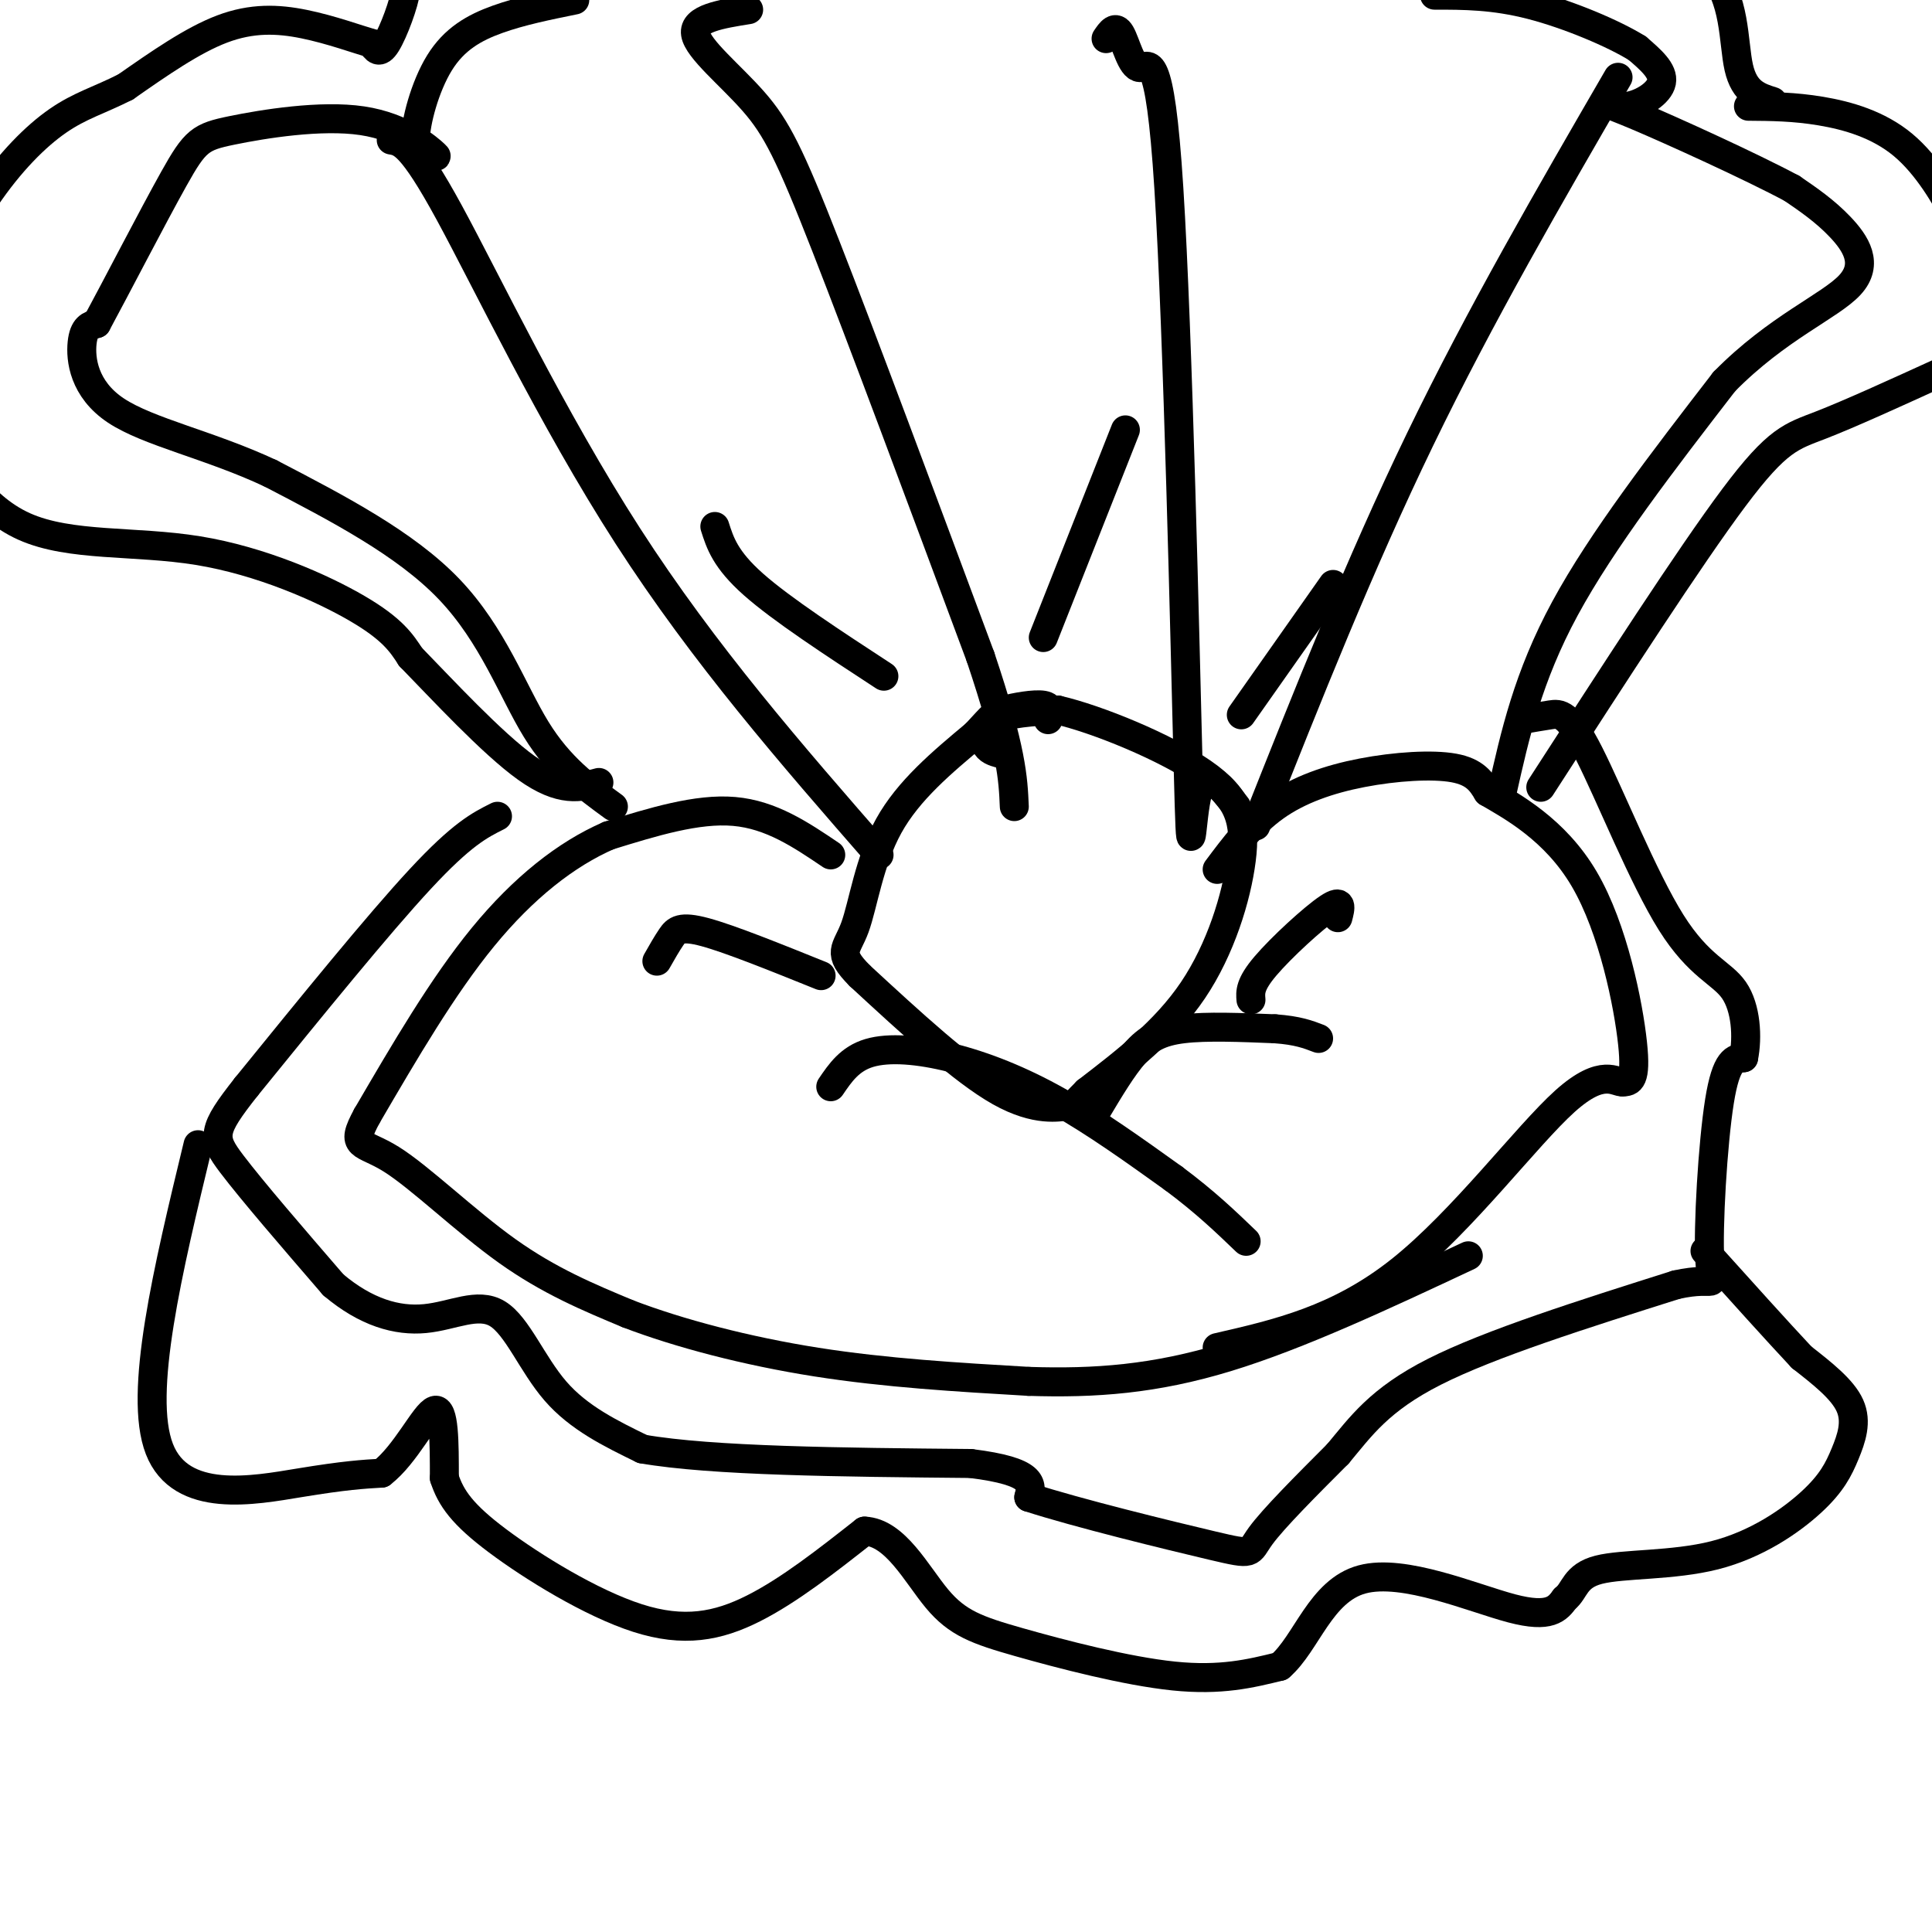 <svg viewBox='0 0 400 400' version='1.1' xmlns='http://www.w3.org/2000/svg' xmlns:xlink='http://www.w3.org/1999/xlink'><g fill='none' stroke='#000000' stroke-width='6' stroke-linecap='round' stroke-linejoin='round'><path d='M207,156c-1.200,-0.333 -2.400,-0.667 -3,-2c-0.600,-1.333 -0.600,-3.667 2,-5c2.600,-1.333 7.800,-1.667 13,-2'/><path d='M219,147c8.231,1.907 22.309,7.676 30,13c7.691,5.324 8.994,10.203 8,18c-0.994,7.797 -4.284,18.514 -10,27c-5.716,8.486 -13.858,14.743 -22,21'/><path d='M225,226c-3.821,3.821 -2.375,2.875 -4,3c-1.625,0.125 -6.321,1.321 -14,-3c-7.679,-4.321 -18.339,-14.161 -29,-24'/><path d='M178,202c-4.917,-4.952 -2.708,-5.333 -1,-10c1.708,-4.667 2.917,-13.619 7,-21c4.083,-7.381 11.042,-13.190 18,-19'/><path d='M202,152c3.679,-3.976 3.875,-4.417 6,-5c2.125,-0.583 6.179,-1.310 8,-1c1.821,0.310 1.411,1.655 1,3'/><path d='M172,225c1.970,-2.899 3.940,-5.798 8,-7c4.060,-1.202 10.208,-0.708 17,1c6.792,1.708 14.226,4.631 22,9c7.774,4.369 15.887,10.185 24,16'/><path d='M243,244c6.500,4.833 10.750,8.917 15,13'/><path d='M227,230c2.689,-4.511 5.378,-9.022 8,-12c2.622,-2.978 5.178,-4.422 10,-5c4.822,-0.578 11.911,-0.289 19,0'/><path d='M264,213c4.667,0.333 6.833,1.167 9,2'/><path d='M277,190c0.533,-2.022 1.067,-4.044 -2,-2c-3.067,2.044 -9.733,8.156 -13,12c-3.267,3.844 -3.133,5.422 -3,7'/><path d='M172,177c-6.167,-4.167 -12.333,-8.333 -20,-9c-7.667,-0.667 -16.833,2.167 -26,5'/><path d='M126,173c-8.756,3.800 -17.644,10.800 -26,21c-8.356,10.200 -16.178,23.600 -24,37'/><path d='M76,231c-3.714,6.786 -1.000,5.250 5,9c6.000,3.750 15.286,12.786 24,19c8.714,6.214 16.857,9.607 25,13'/><path d='M130,272c10.600,4.067 24.600,7.733 39,10c14.400,2.267 29.200,3.133 44,4'/><path d='M213,286c13.733,0.444 26.067,-0.444 41,-5c14.933,-4.556 32.467,-12.778 50,-21'/><path d='M252,180c3.560,-4.762 7.119,-9.524 12,-13c4.881,-3.476 11.083,-5.667 18,-7c6.917,-1.333 14.548,-1.810 19,-1c4.452,0.810 5.726,2.905 7,5'/><path d='M308,164c4.988,2.917 13.958,7.708 20,18c6.042,10.292 9.155,26.083 10,34c0.845,7.917 -0.577,7.958 -2,8'/><path d='M336,224c-1.452,0.250 -4.083,-3.125 -12,4c-7.917,7.125 -21.119,24.750 -34,35c-12.881,10.250 -25.440,13.125 -38,16'/><path d='M127,167c-5.578,-4.067 -11.156,-8.133 -16,-16c-4.844,-7.867 -8.956,-19.533 -18,-29c-9.044,-9.467 -23.022,-16.733 -37,-24'/><path d='M56,98c-12.512,-5.869 -25.292,-8.542 -32,-13c-6.708,-4.458 -7.345,-10.702 -7,-14c0.345,-3.298 1.673,-3.649 3,-4'/><path d='M20,67c3.731,-6.872 11.558,-22.051 16,-30c4.442,-7.949 5.500,-8.667 12,-10c6.500,-1.333 18.442,-3.282 27,-2c8.558,1.282 13.731,5.795 15,7c1.269,1.205 -1.365,-0.897 -4,-3'/><path d='M86,29c-0.012,-3.595 1.958,-11.083 5,-16c3.042,-4.917 7.155,-7.262 12,-9c4.845,-1.738 10.423,-2.869 16,-4'/><path d='M311,164c2.667,-11.917 5.333,-23.833 13,-38c7.667,-14.167 20.333,-30.583 33,-47'/><path d='M357,79c10.988,-11.179 21.958,-15.625 26,-20c4.042,-4.375 1.155,-8.679 -2,-12c-3.155,-3.321 -6.577,-5.661 -10,-8'/><path d='M371,39c-8.545,-4.571 -24.909,-11.998 -32,-15c-7.091,-3.002 -4.909,-1.577 -2,-2c2.909,-0.423 6.545,-2.692 7,-5c0.455,-2.308 -2.273,-4.654 -5,-7'/><path d='M339,10c-4.778,-3.000 -14.222,-7.000 -22,-9c-7.778,-2.000 -13.889,-2.000 -20,-2'/><path d='M75,-5c0.000,0.000 0.100,0.100 0.1,0.1'/><path d='M81,-3c1.644,-0.800 3.289,-1.600 3,1c-0.289,2.600 -2.511,8.600 -4,11c-1.489,2.400 -2.244,1.200 -3,0'/><path d='M77,9c-2.857,-0.821 -8.500,-2.875 -14,-4c-5.500,-1.125 -10.857,-1.321 -17,1c-6.143,2.321 -13.071,7.161 -20,12'/><path d='M26,18c-5.544,2.807 -9.404,3.825 -14,7c-4.596,3.175 -9.930,8.509 -15,16c-5.070,7.491 -9.877,17.140 -12,23c-2.123,5.860 -1.561,7.930 -1,10'/><path d='M-16,74c-0.115,3.482 0.099,7.187 3,14c2.901,6.813 8.489,16.733 18,21c9.511,4.267 22.945,2.879 36,5c13.055,2.121 25.730,7.749 33,12c7.270,4.251 9.135,7.126 11,10'/><path d='M85,136c6.378,6.533 16.822,17.867 24,23c7.178,5.133 11.089,4.067 15,3'/><path d='M319,163c15.444,-23.911 30.889,-47.822 40,-60c9.111,-12.178 11.889,-12.622 18,-15c6.111,-2.378 15.556,-6.689 25,-11'/><path d='M402,77c5.500,-3.000 6.750,-5.000 8,-7'/><path d='M362,22c4.727,0.035 9.455,0.070 15,1c5.545,0.930 11.909,2.754 17,7c5.091,4.246 8.909,10.912 11,15c2.091,4.088 2.455,5.596 2,7c-0.455,1.404 -1.727,2.702 -3,4'/><path d='M367,21c-2.911,-0.911 -5.822,-1.822 -7,-7c-1.178,-5.178 -0.622,-14.622 -6,-20c-5.378,-5.378 -16.689,-6.689 -28,-8'/><path d='M103,169c-3.667,1.833 -7.333,3.667 -16,13c-8.667,9.333 -22.333,26.167 -36,43'/><path d='M51,225c-7.200,9.133 -7.200,10.467 -3,16c4.200,5.533 12.600,15.267 21,25'/><path d='M69,266c6.777,5.730 13.219,7.557 19,7c5.781,-0.557 10.903,-3.496 15,-1c4.097,2.496 7.171,10.427 12,16c4.829,5.573 11.415,8.786 18,12'/><path d='M133,300c14.333,2.500 41.167,2.750 68,3'/><path d='M201,303c13.333,1.667 12.667,4.333 12,7'/><path d='M213,310c10.048,3.262 29.167,7.917 38,10c8.833,2.083 7.381,1.595 10,-2c2.619,-3.595 9.310,-10.298 16,-17'/><path d='M277,301c4.711,-5.622 8.489,-11.178 20,-17c11.511,-5.822 30.756,-11.911 50,-18'/><path d='M347,266c9.262,-2.060 7.417,1.792 7,-5c-0.417,-6.792 0.595,-24.226 2,-33c1.405,-8.774 3.202,-8.887 5,-9'/><path d='M361,219c0.862,-4.247 0.518,-10.365 -2,-14c-2.518,-3.635 -7.211,-4.789 -13,-14c-5.789,-9.211 -12.674,-26.480 -17,-35c-4.326,-8.520 -6.093,-8.291 -8,-8c-1.907,0.291 -3.953,0.646 -6,1'/><path d='M41,237c-6.222,25.778 -12.444,51.556 -8,63c4.444,11.444 19.556,8.556 29,7c9.444,-1.556 13.222,-1.778 17,-2'/><path d='M79,305c5.000,-3.822 9.000,-12.378 11,-13c2.000,-0.622 2.000,6.689 2,14'/><path d='M92,306c1.352,4.159 3.734,7.558 11,13c7.266,5.442 19.418,12.927 29,16c9.582,3.073 16.595,1.735 24,-2c7.405,-3.735 15.203,-9.868 23,-16'/><path d='M179,317c6.365,0.268 10.778,8.938 15,14c4.222,5.062 8.252,6.517 17,9c8.748,2.483 22.214,5.995 32,7c9.786,1.005 15.893,-0.498 22,-2'/><path d='M265,345c5.536,-4.762 8.375,-15.667 17,-18c8.625,-2.333 23.036,3.905 31,6c7.964,2.095 9.482,0.048 11,-2'/><path d='M324,331c2.129,-1.631 1.951,-4.708 7,-6c5.049,-1.292 15.325,-0.799 24,-3c8.675,-2.201 15.748,-7.095 20,-11c4.252,-3.905 5.683,-6.821 7,-10c1.317,-3.179 2.519,-6.623 1,-10c-1.519,-3.377 -5.760,-6.689 -10,-10'/><path d='M373,281c-5.000,-5.333 -12.500,-13.667 -20,-22'/><path d='M183,140c-10.583,-6.917 -21.167,-13.833 -27,-19c-5.833,-5.167 -6.917,-8.583 -8,-12'/><path d='M216,132c0.000,0.000 17.000,-43.000 17,-43'/><path d='M257,148c0.000,0.000 19.000,-27.000 19,-27'/><path d='M81,29c2.111,0.356 4.222,0.711 12,15c7.778,14.289 21.222,42.511 37,67c15.778,24.489 33.889,45.244 52,66'/><path d='M155,2c-5.750,0.917 -11.500,1.833 -11,5c0.500,3.167 7.250,8.583 12,14c4.750,5.417 7.500,10.833 15,30c7.500,19.167 19.750,52.083 32,85'/><path d='M203,136c6.500,19.333 6.750,25.167 7,31'/><path d='M229,8c0.965,-1.422 1.931,-2.844 3,-1c1.069,1.844 2.242,6.953 4,7c1.758,0.047 4.100,-4.967 6,25c1.900,29.967 3.358,94.914 4,120c0.642,25.086 0.469,10.310 2,5c1.531,-5.310 4.765,-1.155 8,3'/><path d='M260,171c10.750,-27.083 21.500,-54.167 34,-80c12.500,-25.833 26.750,-50.417 41,-75'/><path d='M170,202c-9.422,-3.800 -18.844,-7.600 -24,-9c-5.156,-1.400 -6.044,-0.400 -7,1c-0.956,1.400 -1.978,3.200 -3,5'/></g>
</svg>